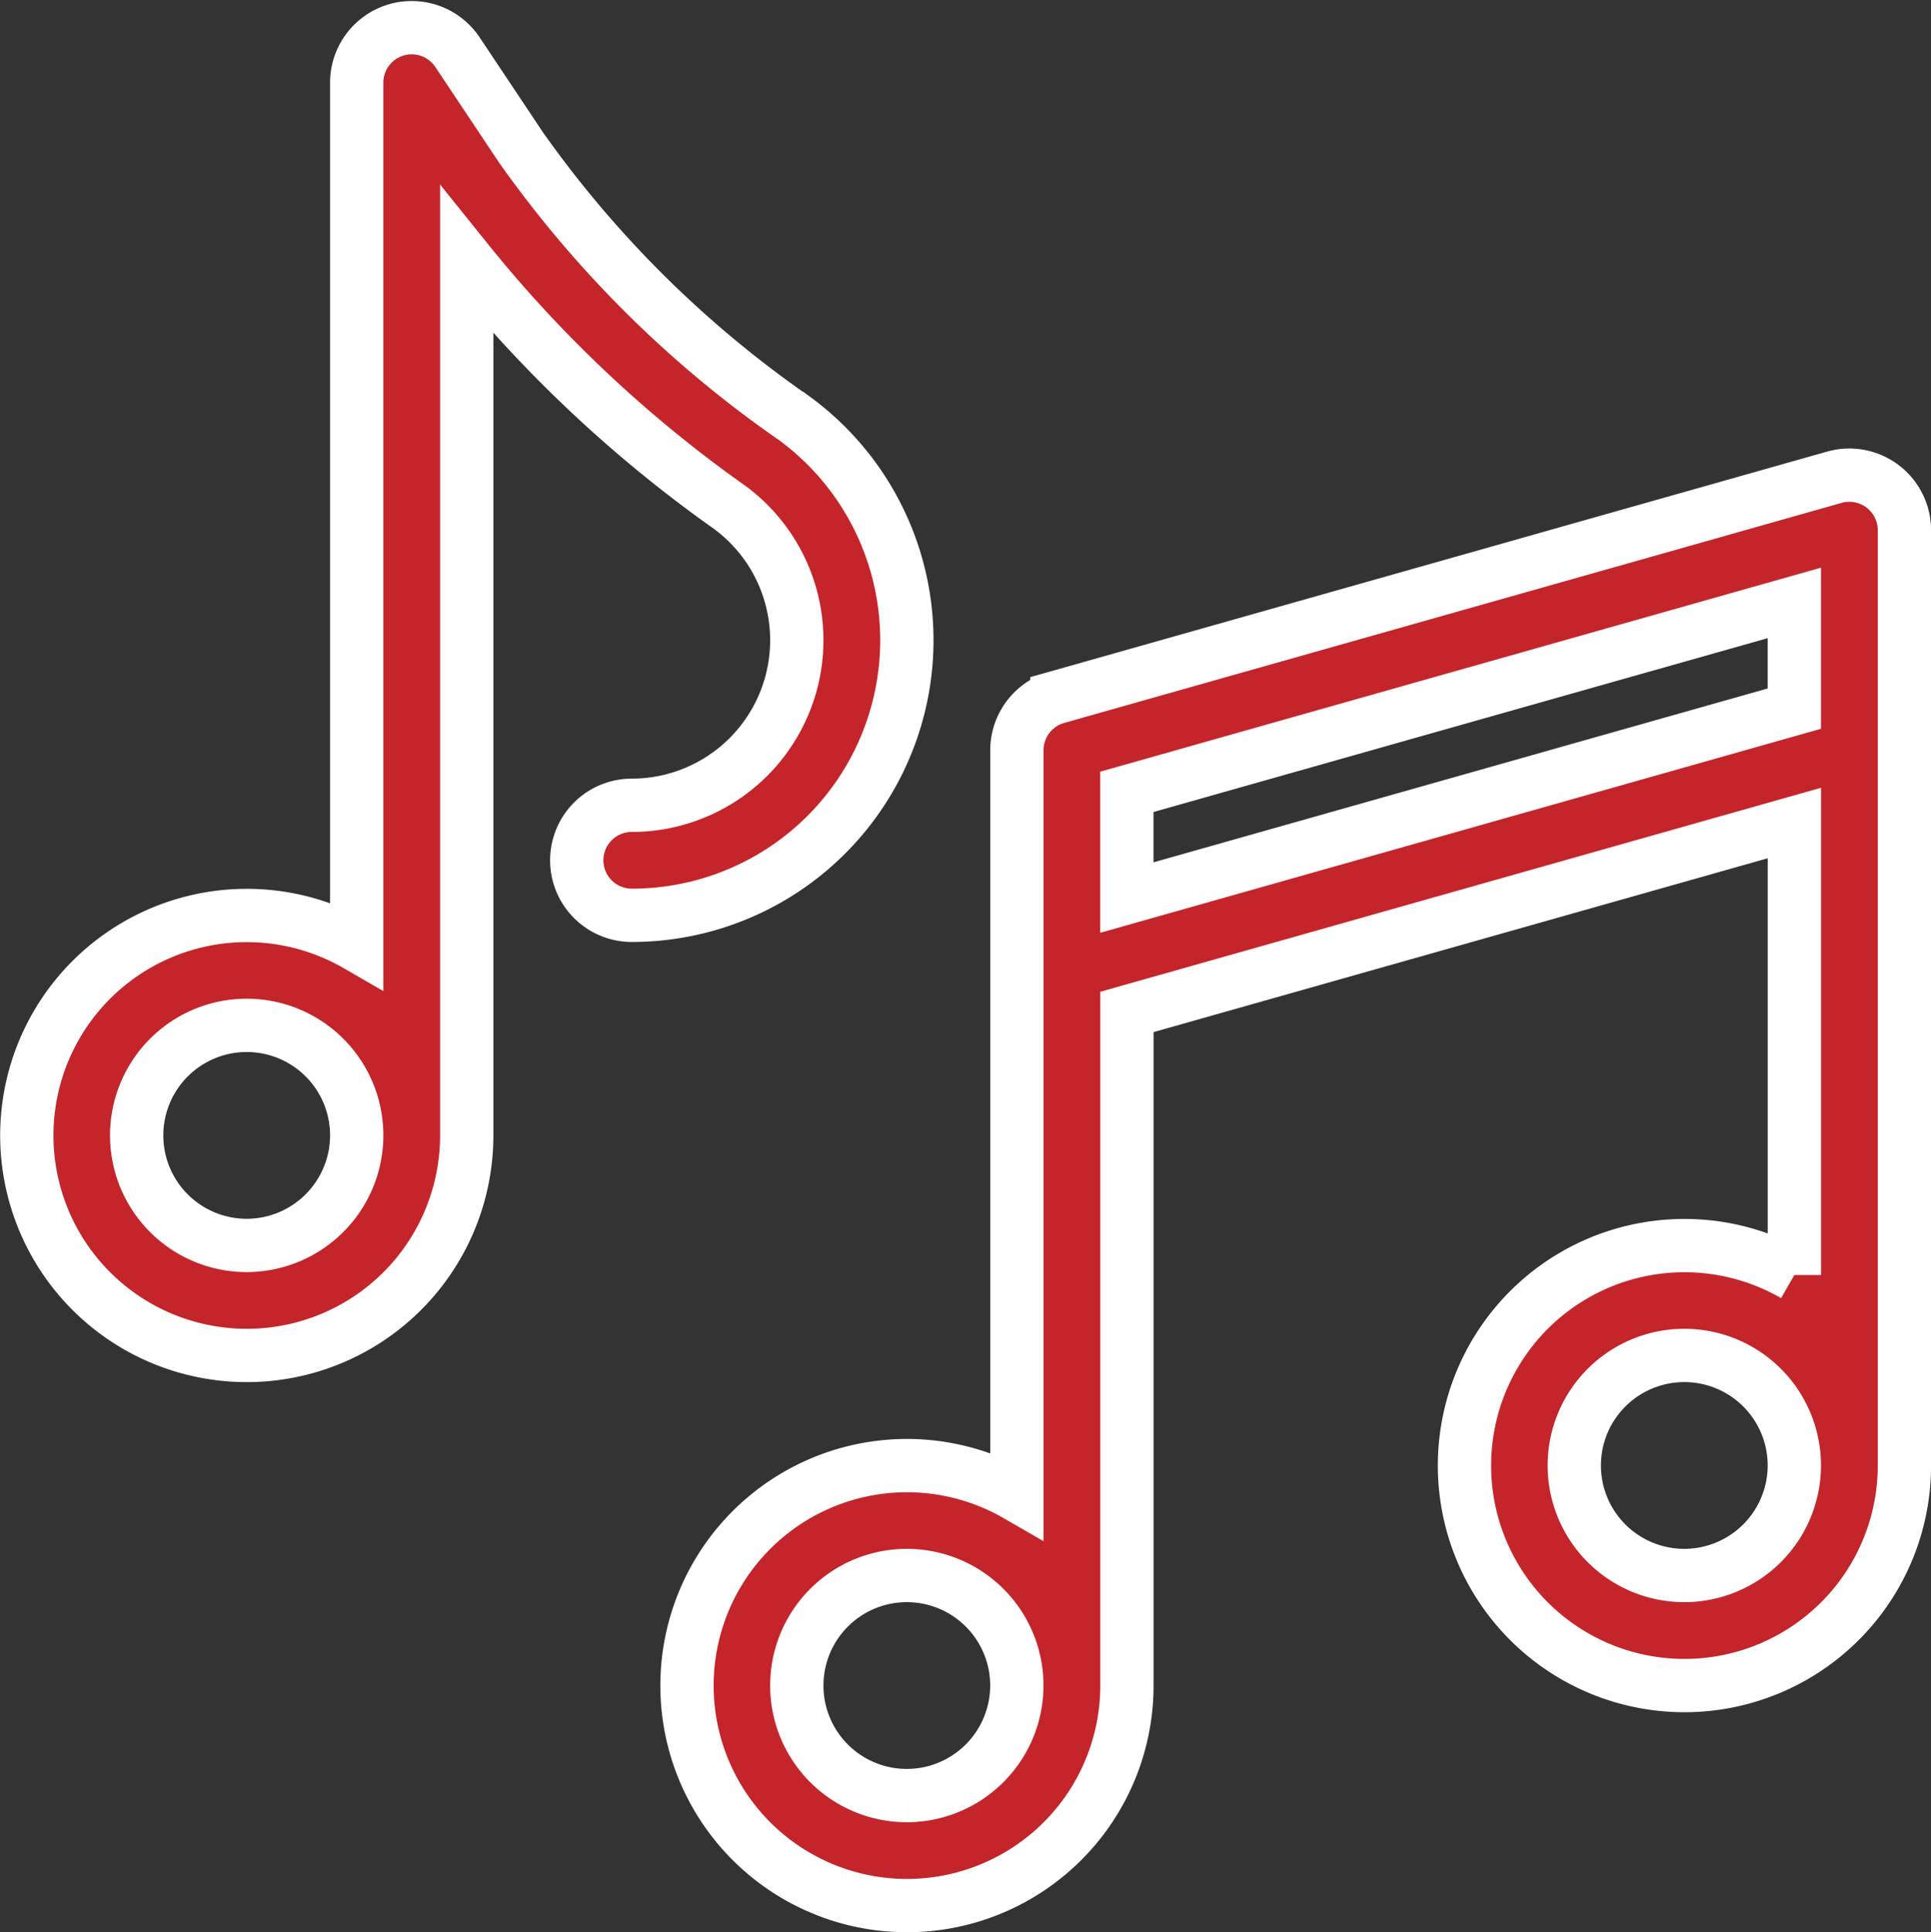 <svg xmlns="http://www.w3.org/2000/svg" width="72.468" height="72.507" viewBox="0 0 72.468 72.507"><rect x="0" y="0" width="72.468" height="72.507" fill="#333333" stroke="none"/><defs><style>.a{fill:#c4252b;stroke:#fff;stroke-width:2px;}</style></defs><g transform="translate(1 1.039)"><g transform="translate(24.774 16.791)"><path class="a" d="M224.875,122.42a2.065,2.065,0,0,0-1.808-.34l-29.178,8.258a2.065,2.065,0,0,0-1.5,1.986v27.949a8.255,8.255,0,1,0,4.129,7.147V142.144l25.049-7.089v16.962a8.255,8.255,0,1,0,4.129,7.147v-35.1A2.064,2.064,0,0,0,224.875,122.42Zm-36.617,49.13a4.129,4.129,0,1,1,4.129-4.129A4.134,4.134,0,0,1,188.258,171.55Zm29.178-8.258a4.129,4.129,0,1,1,4.129-4.129A4.134,4.134,0,0,1,217.436,163.292Zm4.129-32.529-25.049,7.089v-3.967l25.049-7.089Z" transform="translate(-180 -122.002)"/></g><g transform="translate(0 0)"><path class="a" d="M28.808,14.656A41.478,41.478,0,0,1,18.55,4.489L16.17.92a2.064,2.064,0,0,0-3.782,1.145V34.419a8.255,8.255,0,1,0,4.129,7.147V8.726a48.757,48.757,0,0,0,9.85,9.26A6.194,6.194,0,0,1,22.71,29.179a2.064,2.064,0,0,0,0,4.129,10.323,10.323,0,0,0,6.1-18.652ZM8.259,45.695a4.129,4.129,0,1,1,4.129-4.129A4.134,4.134,0,0,1,8.259,45.695Z" transform="translate(-0.001 0)"/></g></g></svg>